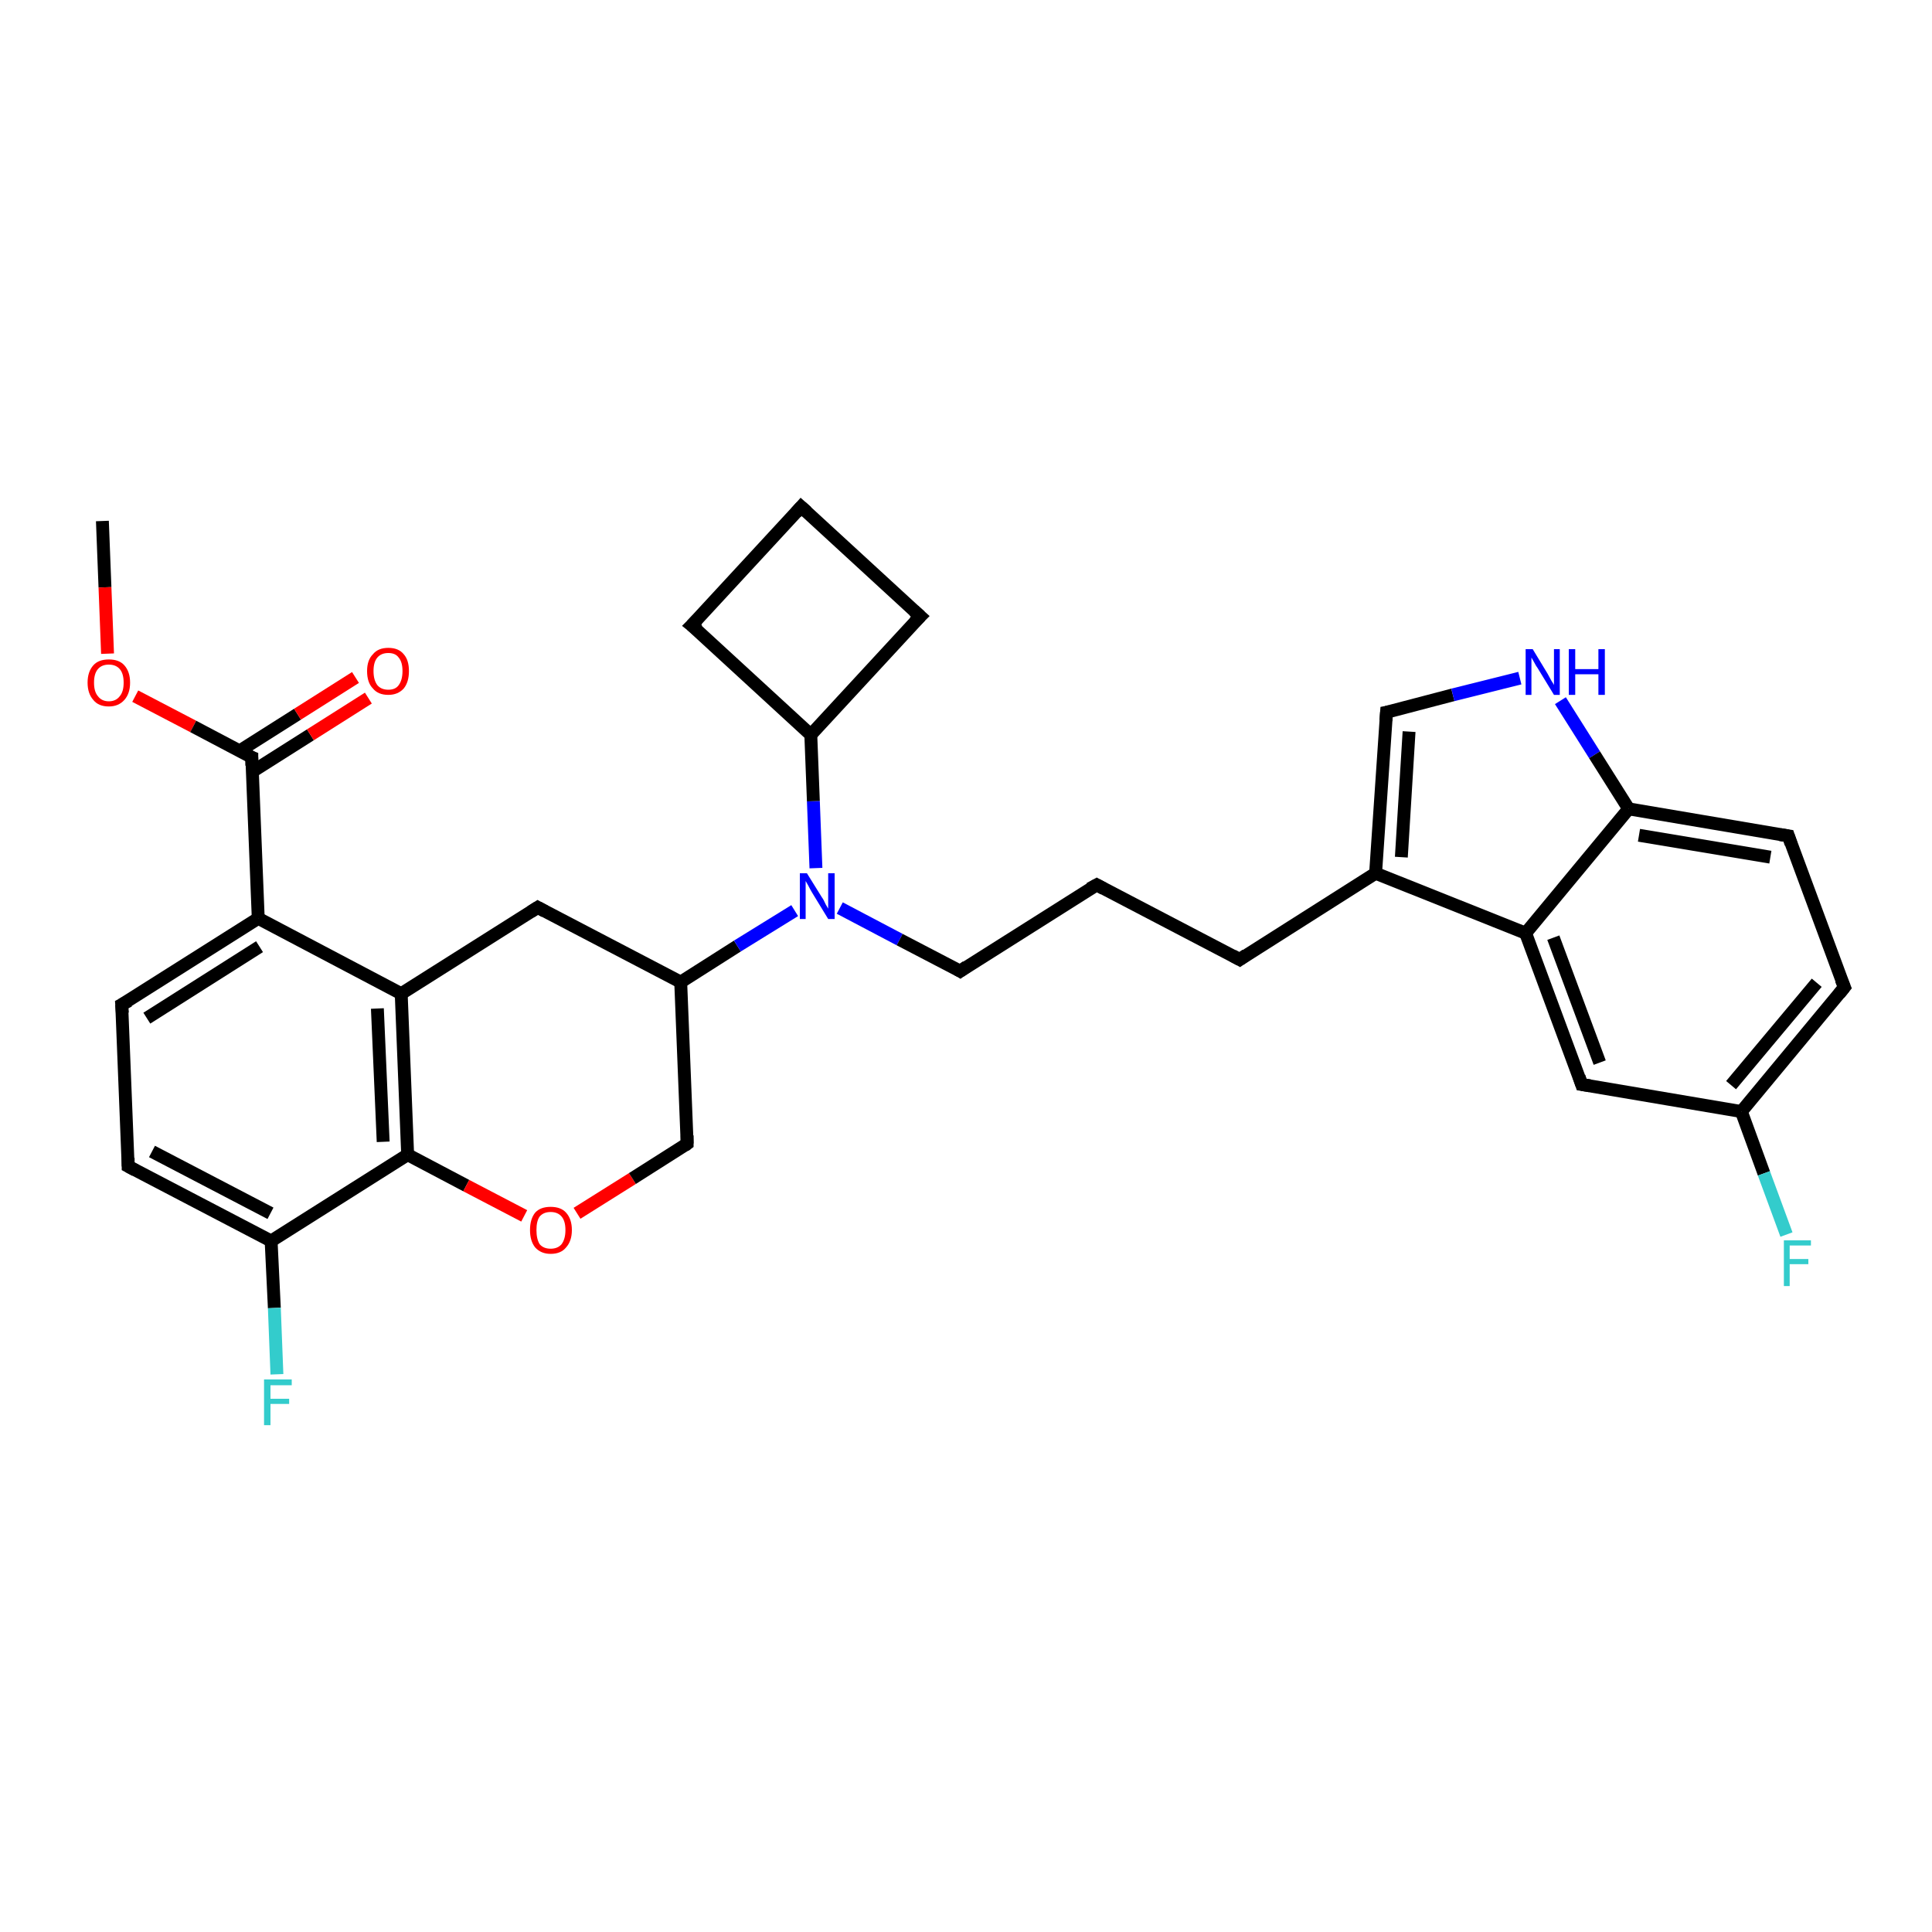 <?xml version='1.0' encoding='iso-8859-1'?>
<svg version='1.1' baseProfile='full'
              xmlns='http://www.w3.org/2000/svg'
                      xmlns:rdkit='http://www.rdkit.org/xml'
                      xmlns:xlink='http://www.w3.org/1999/xlink'
                  xml:space='preserve'
width='300px' height='300px' viewBox='0 0 300 300'>
<!-- END OF HEADER -->
<rect style='opacity:1.0;fill:#FFFFFF;stroke:none' width='300.0' height='300.0' x='0.0' y='0.0'> </rect>
<path class='bond-0 atom-0 atom-1' d='M 15.9,80.9 L 16.3,91.2' style='fill:none;fill-rule:evenodd;stroke:#000000;stroke-width:2.0px;stroke-linecap:butt;stroke-linejoin:miter;stroke-opacity:1' />
<path class='bond-0 atom-0 atom-1' d='M 16.3,91.2 L 16.7,101.5' style='fill:none;fill-rule:evenodd;stroke:#FF0000;stroke-width:2.0px;stroke-linecap:butt;stroke-linejoin:miter;stroke-opacity:1' />
<path class='bond-1 atom-1 atom-2' d='M 21.0,108.1 L 30.0,112.8' style='fill:none;fill-rule:evenodd;stroke:#FF0000;stroke-width:2.0px;stroke-linecap:butt;stroke-linejoin:miter;stroke-opacity:1' />
<path class='bond-1 atom-1 atom-2' d='M 30.0,112.8 L 39.1,117.6' style='fill:none;fill-rule:evenodd;stroke:#000000;stroke-width:2.0px;stroke-linecap:butt;stroke-linejoin:miter;stroke-opacity:1' />
<path class='bond-2 atom-2 atom-3' d='M 39.2,119.8 L 48.2,114.1' style='fill:none;fill-rule:evenodd;stroke:#000000;stroke-width:2.0px;stroke-linecap:butt;stroke-linejoin:miter;stroke-opacity:1' />
<path class='bond-2 atom-2 atom-3' d='M 48.2,114.1 L 57.2,108.4' style='fill:none;fill-rule:evenodd;stroke:#FF0000;stroke-width:2.0px;stroke-linecap:butt;stroke-linejoin:miter;stroke-opacity:1' />
<path class='bond-2 atom-2 atom-3' d='M 37.2,116.6 L 46.2,110.9' style='fill:none;fill-rule:evenodd;stroke:#000000;stroke-width:2.0px;stroke-linecap:butt;stroke-linejoin:miter;stroke-opacity:1' />
<path class='bond-2 atom-2 atom-3' d='M 46.2,110.9 L 55.2,105.2' style='fill:none;fill-rule:evenodd;stroke:#FF0000;stroke-width:2.0px;stroke-linecap:butt;stroke-linejoin:miter;stroke-opacity:1' />
<path class='bond-3 atom-2 atom-4' d='M 39.1,117.6 L 40.1,142.6' style='fill:none;fill-rule:evenodd;stroke:#000000;stroke-width:2.0px;stroke-linecap:butt;stroke-linejoin:miter;stroke-opacity:1' />
<path class='bond-4 atom-4 atom-5' d='M 40.1,142.6 L 18.9,156.0' style='fill:none;fill-rule:evenodd;stroke:#000000;stroke-width:2.0px;stroke-linecap:butt;stroke-linejoin:miter;stroke-opacity:1' />
<path class='bond-4 atom-4 atom-5' d='M 40.3,147.0 L 22.8,158.1' style='fill:none;fill-rule:evenodd;stroke:#000000;stroke-width:2.0px;stroke-linecap:butt;stroke-linejoin:miter;stroke-opacity:1' />
<path class='bond-5 atom-5 atom-6' d='M 18.9,156.0 L 19.9,181.1' style='fill:none;fill-rule:evenodd;stroke:#000000;stroke-width:2.0px;stroke-linecap:butt;stroke-linejoin:miter;stroke-opacity:1' />
<path class='bond-6 atom-6 atom-7' d='M 19.9,181.1 L 42.1,192.7' style='fill:none;fill-rule:evenodd;stroke:#000000;stroke-width:2.0px;stroke-linecap:butt;stroke-linejoin:miter;stroke-opacity:1' />
<path class='bond-6 atom-6 atom-7' d='M 23.6,178.8 L 42.0,188.4' style='fill:none;fill-rule:evenodd;stroke:#000000;stroke-width:2.0px;stroke-linecap:butt;stroke-linejoin:miter;stroke-opacity:1' />
<path class='bond-7 atom-7 atom-8' d='M 42.1,192.7 L 42.6,203.1' style='fill:none;fill-rule:evenodd;stroke:#000000;stroke-width:2.0px;stroke-linecap:butt;stroke-linejoin:miter;stroke-opacity:1' />
<path class='bond-7 atom-7 atom-8' d='M 42.6,203.1 L 43.0,213.4' style='fill:none;fill-rule:evenodd;stroke:#33CCCC;stroke-width:2.0px;stroke-linecap:butt;stroke-linejoin:miter;stroke-opacity:1' />
<path class='bond-8 atom-7 atom-9' d='M 42.1,192.7 L 63.3,179.3' style='fill:none;fill-rule:evenodd;stroke:#000000;stroke-width:2.0px;stroke-linecap:butt;stroke-linejoin:miter;stroke-opacity:1' />
<path class='bond-9 atom-9 atom-10' d='M 63.3,179.3 L 72.4,184.1' style='fill:none;fill-rule:evenodd;stroke:#000000;stroke-width:2.0px;stroke-linecap:butt;stroke-linejoin:miter;stroke-opacity:1' />
<path class='bond-9 atom-9 atom-10' d='M 72.4,184.1 L 81.4,188.8' style='fill:none;fill-rule:evenodd;stroke:#FF0000;stroke-width:2.0px;stroke-linecap:butt;stroke-linejoin:miter;stroke-opacity:1' />
<path class='bond-10 atom-10 atom-11' d='M 89.6,188.4 L 98.2,183.0' style='fill:none;fill-rule:evenodd;stroke:#FF0000;stroke-width:2.0px;stroke-linecap:butt;stroke-linejoin:miter;stroke-opacity:1' />
<path class='bond-10 atom-10 atom-11' d='M 98.2,183.0 L 106.7,177.6' style='fill:none;fill-rule:evenodd;stroke:#000000;stroke-width:2.0px;stroke-linecap:butt;stroke-linejoin:miter;stroke-opacity:1' />
<path class='bond-11 atom-11 atom-12' d='M 106.7,177.6 L 105.7,152.5' style='fill:none;fill-rule:evenodd;stroke:#000000;stroke-width:2.0px;stroke-linecap:butt;stroke-linejoin:miter;stroke-opacity:1' />
<path class='bond-12 atom-12 atom-13' d='M 105.7,152.5 L 83.5,140.9' style='fill:none;fill-rule:evenodd;stroke:#000000;stroke-width:2.0px;stroke-linecap:butt;stroke-linejoin:miter;stroke-opacity:1' />
<path class='bond-13 atom-13 atom-14' d='M 83.5,140.9 L 62.3,154.3' style='fill:none;fill-rule:evenodd;stroke:#000000;stroke-width:2.0px;stroke-linecap:butt;stroke-linejoin:miter;stroke-opacity:1' />
<path class='bond-14 atom-12 atom-15' d='M 105.7,152.5 L 114.5,146.9' style='fill:none;fill-rule:evenodd;stroke:#000000;stroke-width:2.0px;stroke-linecap:butt;stroke-linejoin:miter;stroke-opacity:1' />
<path class='bond-14 atom-12 atom-15' d='M 114.5,146.9 L 123.4,141.4' style='fill:none;fill-rule:evenodd;stroke:#0000FF;stroke-width:2.0px;stroke-linecap:butt;stroke-linejoin:miter;stroke-opacity:1' />
<path class='bond-15 atom-15 atom-16' d='M 130.4,141.0 L 139.7,145.9' style='fill:none;fill-rule:evenodd;stroke:#0000FF;stroke-width:2.0px;stroke-linecap:butt;stroke-linejoin:miter;stroke-opacity:1' />
<path class='bond-15 atom-15 atom-16' d='M 139.7,145.9 L 149.1,150.8' style='fill:none;fill-rule:evenodd;stroke:#000000;stroke-width:2.0px;stroke-linecap:butt;stroke-linejoin:miter;stroke-opacity:1' />
<path class='bond-16 atom-16 atom-17' d='M 149.1,150.8 L 170.3,137.4' style='fill:none;fill-rule:evenodd;stroke:#000000;stroke-width:2.0px;stroke-linecap:butt;stroke-linejoin:miter;stroke-opacity:1' />
<path class='bond-17 atom-17 atom-18' d='M 170.3,137.4 L 192.5,149.0' style='fill:none;fill-rule:evenodd;stroke:#000000;stroke-width:2.0px;stroke-linecap:butt;stroke-linejoin:miter;stroke-opacity:1' />
<path class='bond-18 atom-18 atom-19' d='M 192.5,149.0 L 213.6,135.6' style='fill:none;fill-rule:evenodd;stroke:#000000;stroke-width:2.0px;stroke-linecap:butt;stroke-linejoin:miter;stroke-opacity:1' />
<path class='bond-19 atom-19 atom-20' d='M 213.6,135.6 L 215.3,110.6' style='fill:none;fill-rule:evenodd;stroke:#000000;stroke-width:2.0px;stroke-linecap:butt;stroke-linejoin:miter;stroke-opacity:1' />
<path class='bond-19 atom-19 atom-20' d='M 217.6,133.1 L 218.8,113.6' style='fill:none;fill-rule:evenodd;stroke:#000000;stroke-width:2.0px;stroke-linecap:butt;stroke-linejoin:miter;stroke-opacity:1' />
<path class='bond-20 atom-20 atom-21' d='M 215.3,110.6 L 225.6,107.9' style='fill:none;fill-rule:evenodd;stroke:#000000;stroke-width:2.0px;stroke-linecap:butt;stroke-linejoin:miter;stroke-opacity:1' />
<path class='bond-20 atom-20 atom-21' d='M 225.6,107.9 L 236.0,105.3' style='fill:none;fill-rule:evenodd;stroke:#0000FF;stroke-width:2.0px;stroke-linecap:butt;stroke-linejoin:miter;stroke-opacity:1' />
<path class='bond-21 atom-21 atom-22' d='M 242.3,108.8 L 247.6,117.2' style='fill:none;fill-rule:evenodd;stroke:#0000FF;stroke-width:2.0px;stroke-linecap:butt;stroke-linejoin:miter;stroke-opacity:1' />
<path class='bond-21 atom-21 atom-22' d='M 247.6,117.2 L 252.9,125.6' style='fill:none;fill-rule:evenodd;stroke:#000000;stroke-width:2.0px;stroke-linecap:butt;stroke-linejoin:miter;stroke-opacity:1' />
<path class='bond-22 atom-22 atom-23' d='M 252.9,125.6 L 277.7,129.8' style='fill:none;fill-rule:evenodd;stroke:#000000;stroke-width:2.0px;stroke-linecap:butt;stroke-linejoin:miter;stroke-opacity:1' />
<path class='bond-22 atom-22 atom-23' d='M 254.5,129.7 L 274.9,133.1' style='fill:none;fill-rule:evenodd;stroke:#000000;stroke-width:2.0px;stroke-linecap:butt;stroke-linejoin:miter;stroke-opacity:1' />
<path class='bond-23 atom-23 atom-24' d='M 277.7,129.8 L 286.4,153.3' style='fill:none;fill-rule:evenodd;stroke:#000000;stroke-width:2.0px;stroke-linecap:butt;stroke-linejoin:miter;stroke-opacity:1' />
<path class='bond-24 atom-24 atom-25' d='M 286.4,153.3 L 270.4,172.6' style='fill:none;fill-rule:evenodd;stroke:#000000;stroke-width:2.0px;stroke-linecap:butt;stroke-linejoin:miter;stroke-opacity:1' />
<path class='bond-24 atom-24 atom-25' d='M 282.1,152.6 L 268.8,168.5' style='fill:none;fill-rule:evenodd;stroke:#000000;stroke-width:2.0px;stroke-linecap:butt;stroke-linejoin:miter;stroke-opacity:1' />
<path class='bond-25 atom-25 atom-26' d='M 270.4,172.6 L 273.9,182.2' style='fill:none;fill-rule:evenodd;stroke:#000000;stroke-width:2.0px;stroke-linecap:butt;stroke-linejoin:miter;stroke-opacity:1' />
<path class='bond-25 atom-25 atom-26' d='M 273.9,182.2 L 277.4,191.7' style='fill:none;fill-rule:evenodd;stroke:#33CCCC;stroke-width:2.0px;stroke-linecap:butt;stroke-linejoin:miter;stroke-opacity:1' />
<path class='bond-26 atom-25 atom-27' d='M 270.4,172.6 L 245.6,168.4' style='fill:none;fill-rule:evenodd;stroke:#000000;stroke-width:2.0px;stroke-linecap:butt;stroke-linejoin:miter;stroke-opacity:1' />
<path class='bond-27 atom-27 atom-28' d='M 245.6,168.4 L 236.9,144.9' style='fill:none;fill-rule:evenodd;stroke:#000000;stroke-width:2.0px;stroke-linecap:butt;stroke-linejoin:miter;stroke-opacity:1' />
<path class='bond-27 atom-27 atom-28' d='M 248.4,165.0 L 241.2,145.6' style='fill:none;fill-rule:evenodd;stroke:#000000;stroke-width:2.0px;stroke-linecap:butt;stroke-linejoin:miter;stroke-opacity:1' />
<path class='bond-28 atom-15 atom-29' d='M 126.7,134.8 L 126.3,124.4' style='fill:none;fill-rule:evenodd;stroke:#0000FF;stroke-width:2.0px;stroke-linecap:butt;stroke-linejoin:miter;stroke-opacity:1' />
<path class='bond-28 atom-15 atom-29' d='M 126.3,124.4 L 125.9,114.1' style='fill:none;fill-rule:evenodd;stroke:#000000;stroke-width:2.0px;stroke-linecap:butt;stroke-linejoin:miter;stroke-opacity:1' />
<path class='bond-29 atom-29 atom-30' d='M 125.9,114.1 L 142.9,95.7' style='fill:none;fill-rule:evenodd;stroke:#000000;stroke-width:2.0px;stroke-linecap:butt;stroke-linejoin:miter;stroke-opacity:1' />
<path class='bond-30 atom-30 atom-31' d='M 142.9,95.7 L 124.4,78.7' style='fill:none;fill-rule:evenodd;stroke:#000000;stroke-width:2.0px;stroke-linecap:butt;stroke-linejoin:miter;stroke-opacity:1' />
<path class='bond-31 atom-31 atom-32' d='M 124.4,78.7 L 107.4,97.1' style='fill:none;fill-rule:evenodd;stroke:#000000;stroke-width:2.0px;stroke-linecap:butt;stroke-linejoin:miter;stroke-opacity:1' />
<path class='bond-32 atom-14 atom-4' d='M 62.3,154.3 L 40.1,142.6' style='fill:none;fill-rule:evenodd;stroke:#000000;stroke-width:2.0px;stroke-linecap:butt;stroke-linejoin:miter;stroke-opacity:1' />
<path class='bond-33 atom-28 atom-19' d='M 236.9,144.9 L 213.6,135.6' style='fill:none;fill-rule:evenodd;stroke:#000000;stroke-width:2.0px;stroke-linecap:butt;stroke-linejoin:miter;stroke-opacity:1' />
<path class='bond-34 atom-32 atom-29' d='M 107.4,97.1 L 125.9,114.1' style='fill:none;fill-rule:evenodd;stroke:#000000;stroke-width:2.0px;stroke-linecap:butt;stroke-linejoin:miter;stroke-opacity:1' />
<path class='bond-35 atom-14 atom-9' d='M 62.3,154.3 L 63.3,179.3' style='fill:none;fill-rule:evenodd;stroke:#000000;stroke-width:2.0px;stroke-linecap:butt;stroke-linejoin:miter;stroke-opacity:1' />
<path class='bond-35 atom-14 atom-9' d='M 58.6,156.6 L 59.5,177.3' style='fill:none;fill-rule:evenodd;stroke:#000000;stroke-width:2.0px;stroke-linecap:butt;stroke-linejoin:miter;stroke-opacity:1' />
<path class='bond-36 atom-28 atom-22' d='M 236.9,144.9 L 252.9,125.6' style='fill:none;fill-rule:evenodd;stroke:#000000;stroke-width:2.0px;stroke-linecap:butt;stroke-linejoin:miter;stroke-opacity:1' />
<path d='M 38.6,117.4 L 39.1,117.6 L 39.1,118.9' style='fill:none;stroke:#000000;stroke-width:2.0px;stroke-linecap:butt;stroke-linejoin:miter;stroke-opacity:1;' />
<path d='M 20.0,155.4 L 18.9,156.0 L 19.0,157.3' style='fill:none;stroke:#000000;stroke-width:2.0px;stroke-linecap:butt;stroke-linejoin:miter;stroke-opacity:1;' />
<path d='M 19.9,179.8 L 19.9,181.1 L 21.0,181.7' style='fill:none;stroke:#000000;stroke-width:2.0px;stroke-linecap:butt;stroke-linejoin:miter;stroke-opacity:1;' />
<path d='M 106.3,177.9 L 106.7,177.6 L 106.7,176.3' style='fill:none;stroke:#000000;stroke-width:2.0px;stroke-linecap:butt;stroke-linejoin:miter;stroke-opacity:1;' />
<path d='M 84.6,141.5 L 83.5,140.9 L 82.4,141.6' style='fill:none;stroke:#000000;stroke-width:2.0px;stroke-linecap:butt;stroke-linejoin:miter;stroke-opacity:1;' />
<path d='M 148.6,150.5 L 149.1,150.8 L 150.1,150.1' style='fill:none;stroke:#000000;stroke-width:2.0px;stroke-linecap:butt;stroke-linejoin:miter;stroke-opacity:1;' />
<path d='M 169.2,138.0 L 170.3,137.4 L 171.4,138.0' style='fill:none;stroke:#000000;stroke-width:2.0px;stroke-linecap:butt;stroke-linejoin:miter;stroke-opacity:1;' />
<path d='M 191.4,148.4 L 192.5,149.0 L 193.5,148.3' style='fill:none;stroke:#000000;stroke-width:2.0px;stroke-linecap:butt;stroke-linejoin:miter;stroke-opacity:1;' />
<path d='M 215.2,111.9 L 215.3,110.6 L 215.8,110.5' style='fill:none;stroke:#000000;stroke-width:2.0px;stroke-linecap:butt;stroke-linejoin:miter;stroke-opacity:1;' />
<path d='M 276.4,129.6 L 277.7,129.8 L 278.1,131.0' style='fill:none;stroke:#000000;stroke-width:2.0px;stroke-linecap:butt;stroke-linejoin:miter;stroke-opacity:1;' />
<path d='M 285.9,152.1 L 286.4,153.3 L 285.6,154.3' style='fill:none;stroke:#000000;stroke-width:2.0px;stroke-linecap:butt;stroke-linejoin:miter;stroke-opacity:1;' />
<path d='M 246.9,168.6 L 245.6,168.4 L 245.2,167.2' style='fill:none;stroke:#000000;stroke-width:2.0px;stroke-linecap:butt;stroke-linejoin:miter;stroke-opacity:1;' />
<path d='M 142.0,96.6 L 142.9,95.7 L 141.9,94.8' style='fill:none;stroke:#000000;stroke-width:2.0px;stroke-linecap:butt;stroke-linejoin:miter;stroke-opacity:1;' />
<path d='M 125.3,79.5 L 124.4,78.7 L 123.6,79.6' style='fill:none;stroke:#000000;stroke-width:2.0px;stroke-linecap:butt;stroke-linejoin:miter;stroke-opacity:1;' />
<path d='M 108.3,96.2 L 107.4,97.1 L 108.4,97.9' style='fill:none;stroke:#000000;stroke-width:2.0px;stroke-linecap:butt;stroke-linejoin:miter;stroke-opacity:1;' />
<path class='atom-1' d='M 13.6 106.0
Q 13.6 104.3, 14.5 103.3
Q 15.3 102.4, 16.9 102.4
Q 18.5 102.4, 19.3 103.3
Q 20.2 104.3, 20.2 106.0
Q 20.2 107.7, 19.3 108.7
Q 18.4 109.7, 16.9 109.7
Q 15.3 109.7, 14.5 108.7
Q 13.6 107.7, 13.6 106.0
M 16.9 108.9
Q 18.0 108.9, 18.6 108.1
Q 19.2 107.4, 19.2 106.0
Q 19.2 104.6, 18.6 103.9
Q 18.0 103.2, 16.9 103.2
Q 15.8 103.2, 15.2 103.9
Q 14.6 104.6, 14.6 106.0
Q 14.6 107.4, 15.2 108.1
Q 15.8 108.9, 16.9 108.9
' fill='#FF0000'/>
<path class='atom-3' d='M 57.0 104.2
Q 57.0 102.5, 57.9 101.6
Q 58.7 100.6, 60.3 100.6
Q 61.9 100.6, 62.7 101.6
Q 63.5 102.5, 63.5 104.2
Q 63.5 105.9, 62.7 106.9
Q 61.8 107.9, 60.3 107.9
Q 58.7 107.9, 57.9 106.9
Q 57.0 106.0, 57.0 104.2
M 60.3 107.1
Q 61.4 107.1, 61.9 106.4
Q 62.5 105.6, 62.5 104.2
Q 62.5 102.8, 61.9 102.1
Q 61.4 101.4, 60.3 101.4
Q 59.2 101.4, 58.6 102.1
Q 58.0 102.8, 58.0 104.2
Q 58.0 105.6, 58.6 106.4
Q 59.2 107.1, 60.3 107.1
' fill='#FF0000'/>
<path class='atom-8' d='M 41.0 214.2
L 45.3 214.2
L 45.3 215.1
L 42.0 215.1
L 42.0 217.2
L 44.9 217.2
L 44.9 218.0
L 42.0 218.0
L 42.0 221.3
L 41.0 221.3
L 41.0 214.2
' fill='#33CCCC'/>
<path class='atom-10' d='M 82.3 191.0
Q 82.3 189.3, 83.1 188.3
Q 83.9 187.4, 85.5 187.4
Q 87.1 187.4, 87.9 188.3
Q 88.8 189.3, 88.8 191.0
Q 88.8 192.7, 87.9 193.7
Q 87.1 194.7, 85.5 194.7
Q 84.0 194.7, 83.1 193.7
Q 82.3 192.7, 82.3 191.0
M 85.5 193.9
Q 86.6 193.9, 87.2 193.2
Q 87.8 192.4, 87.8 191.0
Q 87.8 189.6, 87.2 188.9
Q 86.6 188.2, 85.5 188.2
Q 84.4 188.2, 83.8 188.9
Q 83.3 189.6, 83.3 191.0
Q 83.3 192.4, 83.8 193.2
Q 84.4 193.9, 85.5 193.9
' fill='#FF0000'/>
<path class='atom-15' d='M 125.3 135.6
L 127.6 139.3
Q 127.9 139.7, 128.2 140.4
Q 128.6 141.1, 128.6 141.1
L 128.6 135.6
L 129.6 135.6
L 129.6 142.7
L 128.6 142.7
L 126.1 138.6
Q 125.8 138.1, 125.5 137.5
Q 125.2 137.0, 125.1 136.8
L 125.1 142.7
L 124.2 142.7
L 124.2 135.6
L 125.3 135.6
' fill='#0000FF'/>
<path class='atom-21' d='M 238.0 100.8
L 240.3 104.6
Q 240.5 105.0, 240.9 105.7
Q 241.3 106.3, 241.3 106.4
L 241.3 100.8
L 242.2 100.8
L 242.2 107.9
L 241.3 107.9
L 238.8 103.8
Q 238.5 103.4, 238.2 102.8
Q 237.9 102.3, 237.8 102.1
L 237.8 107.9
L 236.9 107.9
L 236.9 100.8
L 238.0 100.8
' fill='#0000FF'/>
<path class='atom-21' d='M 243.6 100.8
L 244.6 100.8
L 244.6 103.9
L 248.2 103.9
L 248.2 100.8
L 249.2 100.8
L 249.2 107.9
L 248.2 107.9
L 248.2 104.7
L 244.6 104.7
L 244.6 107.9
L 243.6 107.9
L 243.6 100.8
' fill='#0000FF'/>
<path class='atom-26' d='M 277.0 192.6
L 281.2 192.6
L 281.2 193.4
L 277.9 193.4
L 277.9 195.5
L 280.8 195.5
L 280.8 196.3
L 277.9 196.3
L 277.9 199.7
L 277.0 199.7
L 277.0 192.6
' fill='#33CCCC'/>
</svg>
